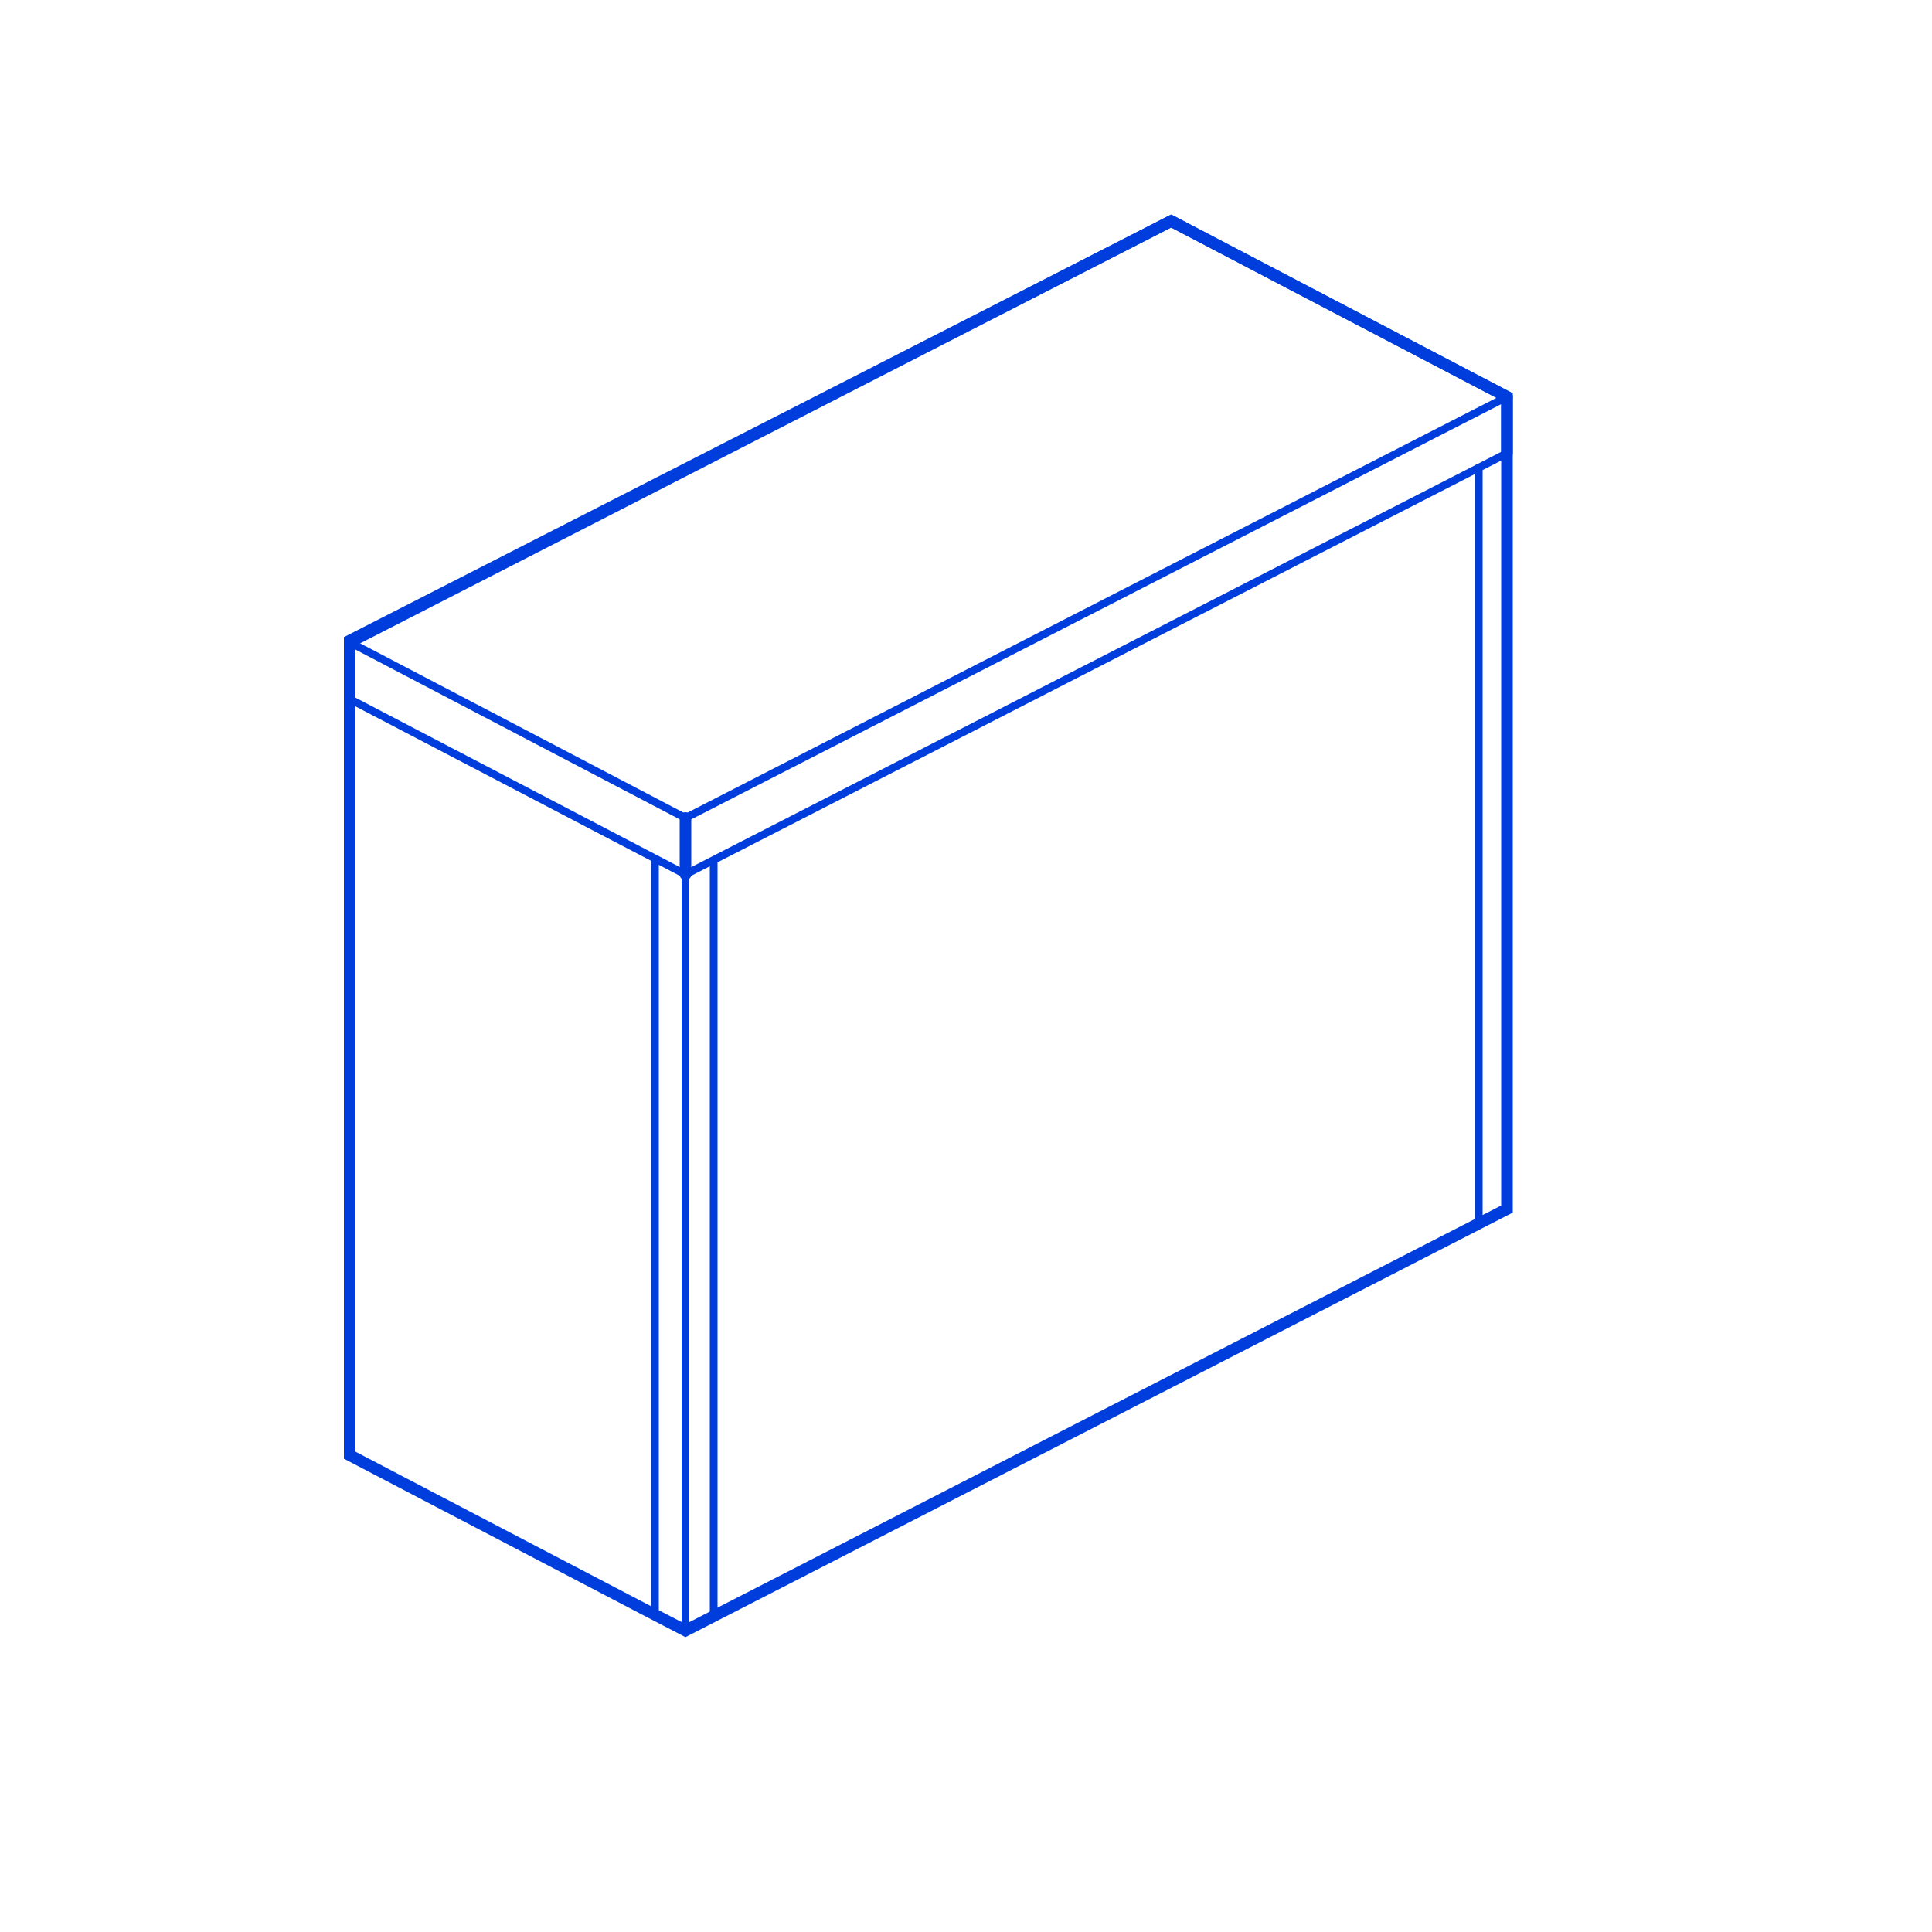<?xml version="1.0" encoding="UTF-8"?>
<svg xmlns="http://www.w3.org/2000/svg" id="Ebene_1" data-name="Ebene 1" version="1.1" viewBox="0 0 500 500">
  <defs>
    <style>
      .cls-1 {
        stroke-miterlimit: 10;
      }

      .cls-1, .cls-2 {
        stroke-width: 3px;
      }

      .cls-1, .cls-2, .cls-3 {
        fill: none;
        stroke: #003DDD;
      }

      .cls-2, .cls-3 {
        stroke-linecap: round;
        stroke-linejoin: round;
      }

      .cls-3 {
        stroke-width: 2px;
      }
    </style>
  </defs>
  <line class="cls-3" x1="177.4" y1="226.3" x2="390" y2="117.3"></line>
  <line class="cls-2" x1="390" y1="117.3" x2="390" y2="102.7"></line>
  <line class="cls-3" x1="177.4" y1="211.7" x2="390" y2="102.7"></line>
  <line class="cls-2" x1="177.4" y1="226.3" x2="177.4" y2="211.7"></line>
  <line class="cls-2" x1="390" y1="102.7" x2="303.1" y2="57.2"></line>
  <line class="cls-2" x1="90.5" y1="180.9" x2="90.5" y2="166.2"></line>
  <line class="cls-2" x1="303.1" y1="57.2" x2="90.5" y2="166.2"></line>
  <line class="cls-3" x1="90.5" y1="166.2" x2="177.4" y2="211.7"></line>
  <polyline class="cls-3" points="184.7 222.7 184.7 418.3 177.4 422 177.4 226.3"></polyline>
  <polyline class="cls-3" points="390 117.3 390 312.9 382.7 316.6 382.7 121"></polyline>
  <polyline class="cls-3" points="177.4 422 169.5 417.9 169.5 222.3"></polyline>
  <line class="cls-3" x1="90.5" y1="180.9" x2="177.4" y2="226.3"></line>
  <polyline class="cls-1" points="90.5 376.6 90.5 165.8 303.1 57.2 390 102.7 390 312.9 177.4 422 167 416.6 90.5 376.6 90.5 180.9"></polyline>
</svg>

